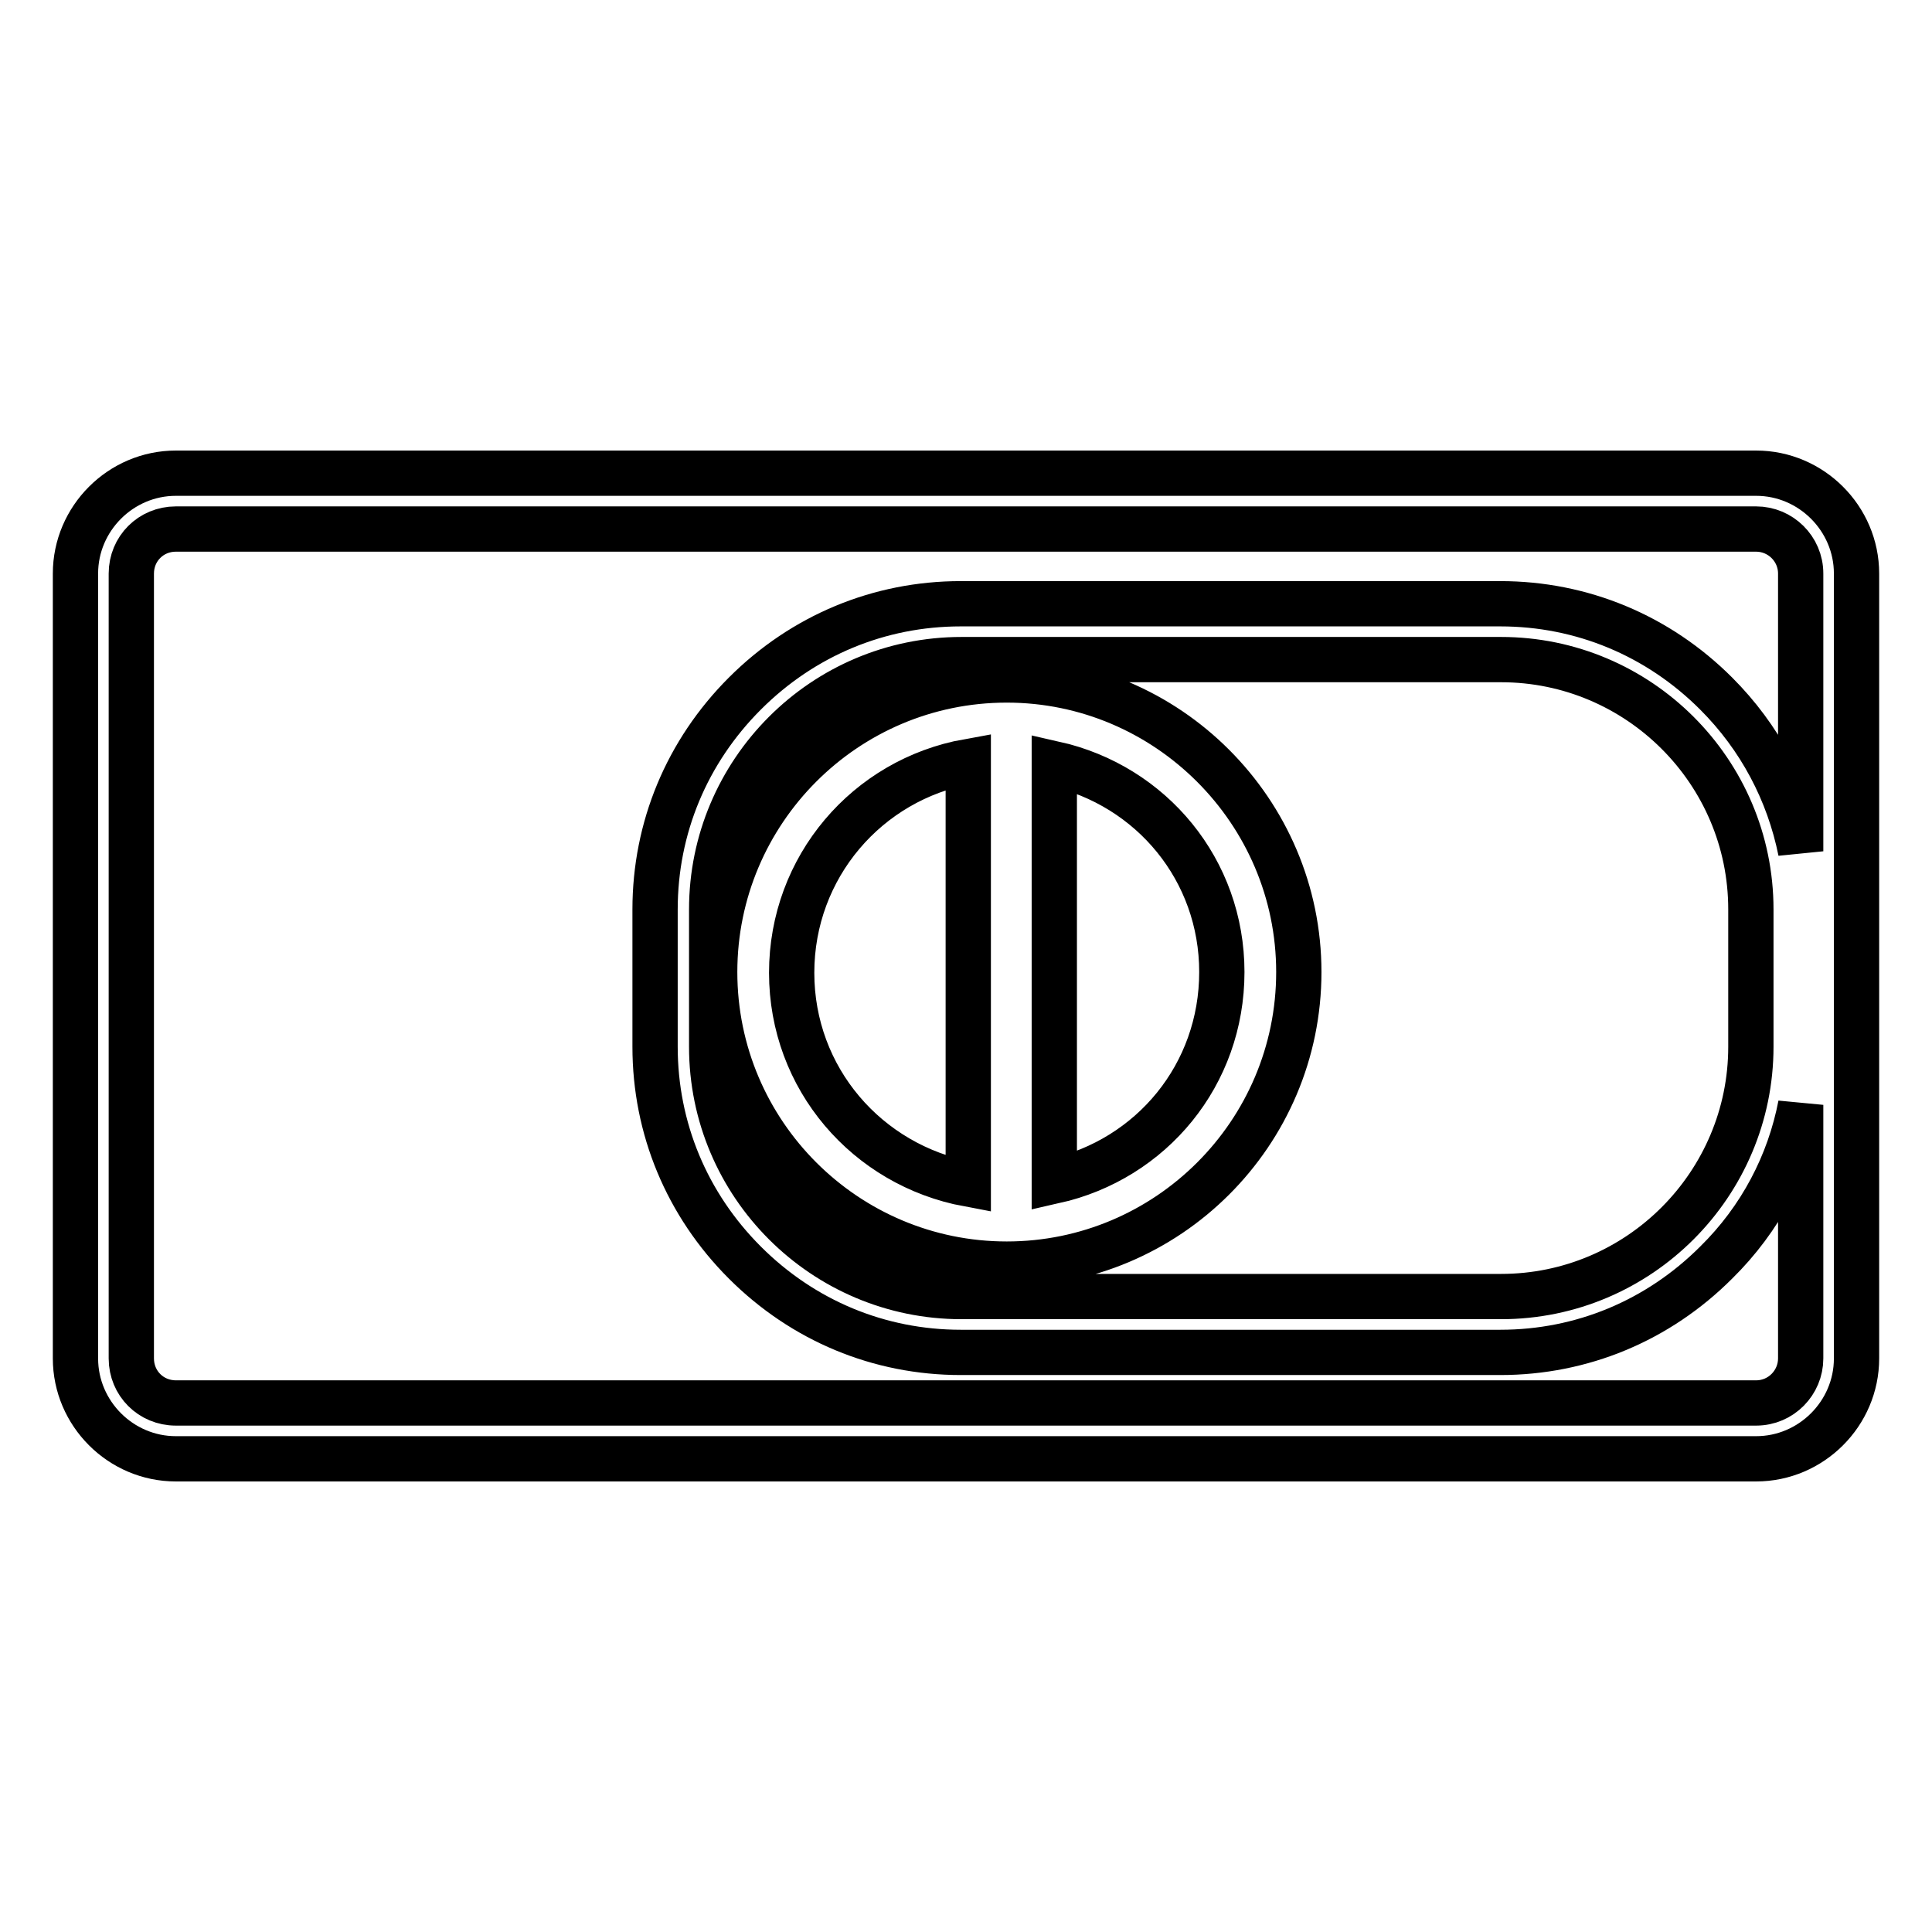 <?xml version="1.0" encoding="utf-8"?>
<!-- Svg Vector Icons : http://www.onlinewebfonts.com/icon -->
<!DOCTYPE svg PUBLIC "-//W3C//DTD SVG 1.1//EN" "http://www.w3.org/Graphics/SVG/1.1/DTD/svg11.dtd">
<svg version="1.1" xmlns="http://www.w3.org/2000/svg" xmlns:xlink="http://www.w3.org/1999/xlink" x="0px" y="0px" viewBox="0 0 256 256" enable-background="new 0 0 256 256" xml:space="preserve">
<g> <path stroke-width="6" fill-opacity="0" stroke="#000000"  d="M232.7,193.3H23.3c-7.3,0-13.3-6-13.3-13.3V76c0-7.3,6-13.3,13.3-13.3h209.4c7.3,0,13.3,6,13.3,13.3v104 C246,187.3,240,193.3,232.7,193.3z M23.3,70.1c-3.3,0-5.9,2.6-5.9,5.9v104c0,3.3,2.6,5.9,5.9,5.9h209.4c3.3,0,5.9-2.7,5.9-5.9 v-33.6c-1.5,7.8-5.3,15.1-11.2,20.9c-7.7,7.7-17.8,11.9-28.6,11.9h-71.5c-10.8,0-20.9-4.2-28.6-11.9c-7.7-7.7-11.9-17.8-11.9-28.6 v-18.2c0-10.8,4.2-20.9,11.9-28.6c7.7-7.7,17.8-11.9,28.6-11.9h71.5c10.8,0,20.9,4.2,28.6,11.9c5.8,5.8,9.6,13,11.2,20.9V76 c0-3.3-2.7-5.9-5.9-5.9H23.3z M127.4,87.4c-18.3,0-33.1,14.9-33.1,33.1v18.2c0,18.3,14.9,33.1,33.1,33.1h71.5 c18.3,0,33.1-14.9,33.1-33.1v-18.2c0-18.3-14.9-33.1-33.1-33.1H127.4z M133.4,167.5c-21.3,0-38.7-17.3-38.7-38.7 c0-21.3,17.3-38.7,38.7-38.7c21.3,0,38.7,17.4,38.7,38.7C172.1,150.2,154.7,167.5,133.4,167.5z M128.3,100.9 c-13.4,2.4-23.4,14-23.4,28s10,25.5,23.4,28V100.9z M139.7,101.2v55.3c12.9-2.9,22.2-14.1,22.2-27.7 C161.9,115.3,152.6,104.1,139.7,101.2z"/></g>
</svg>